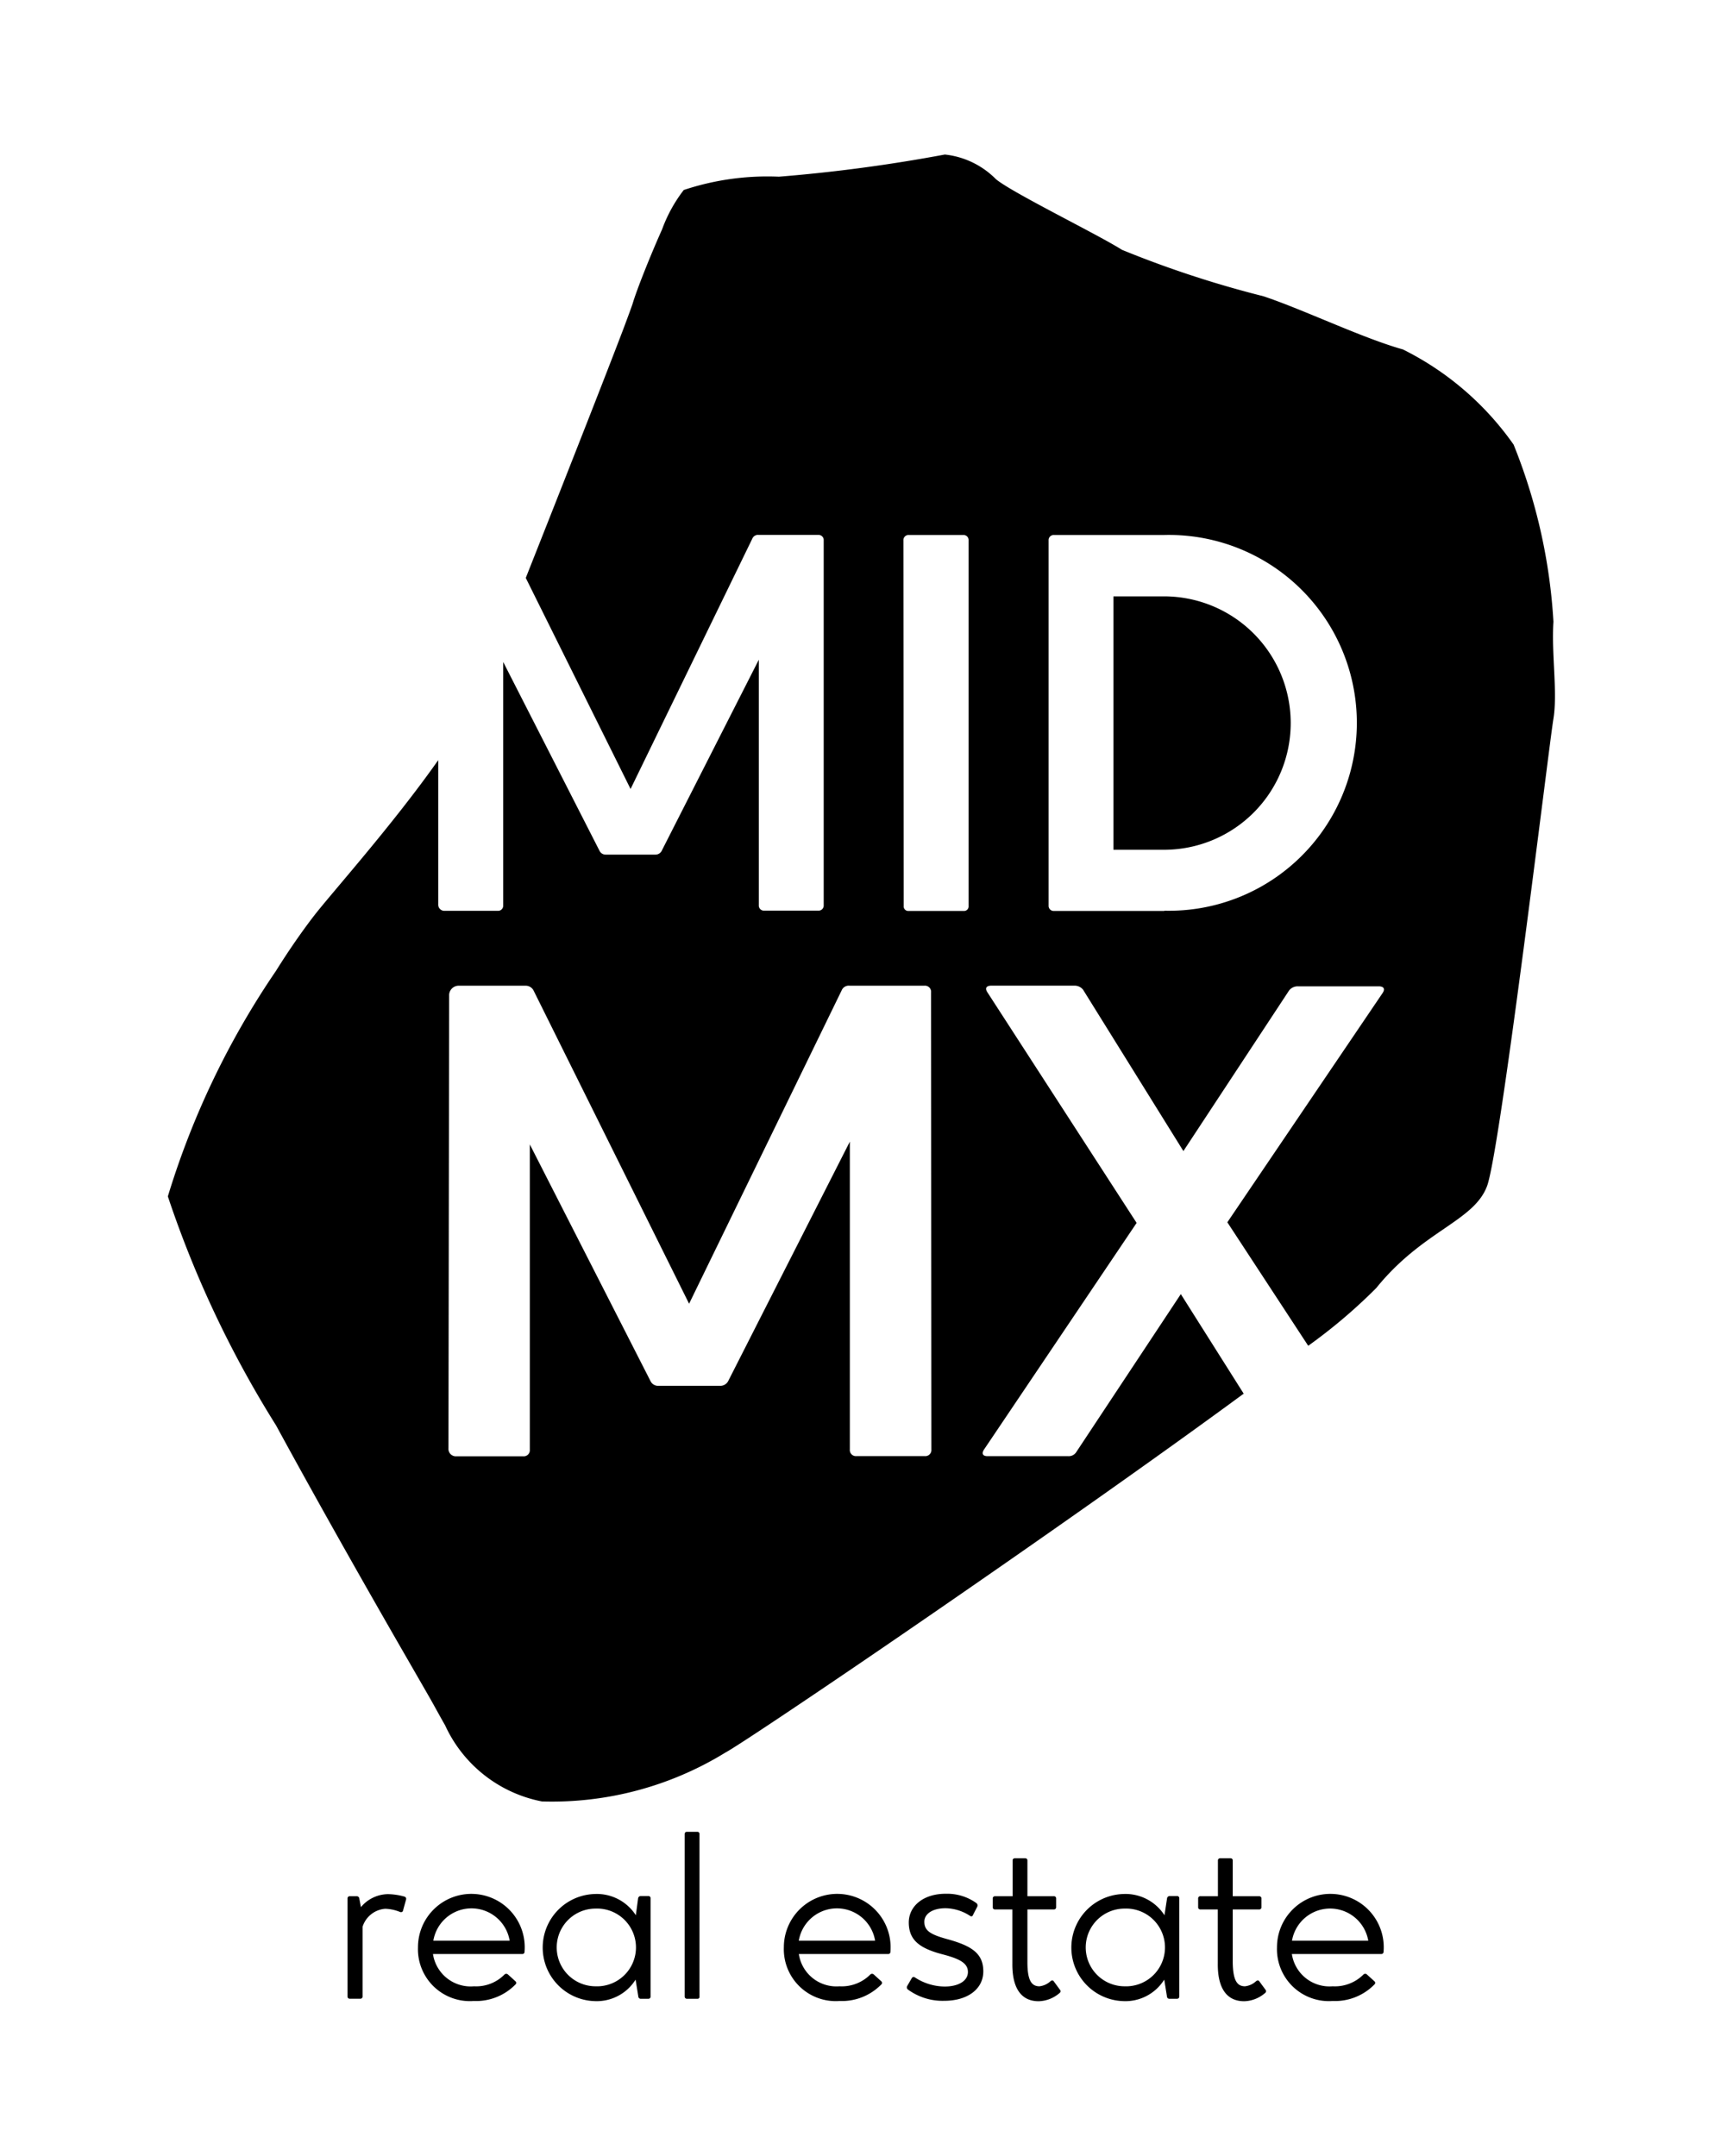 <svg xmlns="http://www.w3.org/2000/svg" xmlns:xlink="http://www.w3.org/1999/xlink" width="28" height="35.212" viewBox="0 0 28 35.212">
  <defs>
    <clipPath id="clip-path">
      <rect id="Rectangle_28" data-name="Rectangle 28" width="28" height="35.212" transform="translate(6307 -1087)" fill="#fff" stroke="#707070" stroke-width="1"/>
    </clipPath>
  </defs>
  <g id="Mask_Group_6" data-name="Mask Group 6" transform="translate(-6307 1087)" clip-path="url(#clip-path)">
    <g id="midmx_realestate_pruebas-02" transform="translate(6309.747 -1084.474)">
      <g id="_Group_" data-name="&lt;Group&gt;" transform="translate(2.93 27.391)">
        <path id="Path_47" data-name="Path 47" d="M118.666,579.628a.421.421,0,0,0-.37.294v1.141a.035.035,0,0,1-.038.034h-.17a.035.035,0,0,1-.038-.034v-1.606a.035.035,0,0,1,.038-.034h.113a.041.041,0,0,1,.041.034l.027.144a.585.585,0,0,1,.442-.212,1.068,1.068,0,0,1,.272.041.038.038,0,0,1,.023.049l-.049.178a.031.031,0,0,1-.027.026l-.015,0A.7.7,0,0,0,118.666,579.628Z" transform="translate(-118.05 -578.37)"/>
        <path id="Path_48" data-name="Path 48" d="M139.891,580.818a.647.647,0,0,0,.494-.189.045.045,0,0,1,.03-.015.042.042,0,0,1,.03.011l.121.11a.034.034,0,0,1,0,.055.9.9,0,0,1-.68.268.848.848,0,0,1-.911-.877.872.872,0,1,1,1.741.072.035.035,0,0,1-.038.038h-1.458A.622.622,0,0,0,139.891,580.818Zm.582-.744a.632.632,0,0,0-1.247,0Z" transform="translate(-137.824 -578.294)"/>
        <path id="Path_49" data-name="Path 49" d="M177.31,579.392a.044.044,0,0,1,.042-.038h.124a.035.035,0,0,1,.038.034v1.606a.035.035,0,0,1-.038.038h-.124a.038.038,0,0,1-.038-.034l-.045-.279a.748.748,0,0,1-.672.351.875.875,0,0,1,0-1.749.757.757,0,0,1,.676.347Zm-.695,1.436a.635.635,0,1,0,0-1.269.634.634,0,0,0,0,1.269Z" transform="translate(-172.563 -578.304)"/>
        <path id="Path_50" data-name="Path 50" d="M218.012,563.614a.031.031,0,0,1-.034.034h-.17a.035.035,0,0,1-.026-.009.035.035,0,0,1-.012-.025v-2.659a.034.034,0,0,1,.034-.034h.174a.034.034,0,0,1,.034.034Z" transform="translate(-212.262 -560.92)"/>
        <path id="Path_51" data-name="Path 51" d="M248,580.818a.658.658,0,0,0,.5-.189.043.043,0,0,1,.03-.015.042.042,0,0,1,.03.011l.121.11a.034.034,0,0,1,0,.055.9.9,0,0,1-.68.268.848.848,0,0,1-.91-.877.872.872,0,1,1,1.741.072.035.035,0,0,1-.038.038h-1.458A.62.62,0,0,0,248,580.818Zm.582-.744a.632.632,0,0,0-1.247,0Z" transform="translate(-239.963 -578.294)"/>
        <path id="Path_52" data-name="Path 52" d="M283.5,580.757l.079-.136a.039.039,0,0,1,.027-.015.05.05,0,0,1,.023.008.9.9,0,0,0,.484.148c.23,0,.381-.094.381-.238s-.136-.215-.411-.287c-.387-.1-.548-.238-.555-.506-.008-.283.241-.487.608-.484a.815.815,0,0,1,.5.155.049.049,0,0,1,.011.055l-.072.14a.028.028,0,0,1-.027.019.072.072,0,0,1-.019-.008.755.755,0,0,0-.4-.125c-.212,0-.347.091-.347.221,0,.151.106.212.4.291.374.106.555.227.563.5.012.3-.249.5-.638.5a.959.959,0,0,1-.589-.181A.045.045,0,0,1,283.5,580.757Z" transform="translate(-274.359 -578.234)"/>
        <path id="Path_53" data-name="Path 53" d="M309.633,570.879a.314.314,0,0,0,.181-.083.051.051,0,0,1,.027-.012.029.029,0,0,1,.027.015l.1.136a.036.036,0,0,1-.007.055.544.544,0,0,1-.34.133c-.287,0-.434-.215-.43-.616v-.883h-.283a.035.035,0,0,1-.038-.034v-.144a.036.036,0,0,1,.038-.038h.287v-.582a.035.035,0,0,1,.034-.038h.174a.034.034,0,0,1,.034.034v.586h.431a.035.035,0,0,1,.038.038v.144a.035.035,0,0,1-.038.034h-.431v.858C309.436,570.79,309.508,570.879,309.633,570.879Z" transform="translate(-298.33 -568.355)"/>
        <path id="Path_54" data-name="Path 54" d="M333.694,579.392a.044.044,0,0,1,.041-.038h.121a.035.035,0,0,1,.038.034v1.606a.036.036,0,0,1-.038.038h-.125a.037.037,0,0,1-.038-.034l-.045-.279a.748.748,0,0,1-.672.351.875.875,0,0,1,0-1.749.757.757,0,0,1,.676.347ZM333,580.828a.635.635,0,1,0,0-1.269.634.634,0,0,0,0,1.269Z" transform="translate(-320.306 -578.304)"/>
        <path id="Path_55" data-name="Path 55" d="M370.442,570.879a.314.314,0,0,0,.181-.083.052.052,0,0,1,.027-.012.029.029,0,0,1,.027.015l.1.136a.036.036,0,0,1-.008.055.542.542,0,0,1-.34.133c-.287,0-.435-.215-.431-.616v-.883h-.283a.035.035,0,0,1-.038-.034v-.144a.035.035,0,0,1,.038-.038H370v-.582a.035.035,0,0,1,.034-.038h.174a.034.034,0,0,1,.034.034v.586h.431a.036.036,0,0,1,.038.038v.144a.035.035,0,0,1-.038.034h-.431v.858C370.245,570.79,370.317,570.879,370.442,570.879Z" transform="translate(-355.781 -568.355)"/>
        <path id="Path_56" data-name="Path 56" d="M393.878,580.818a.658.658,0,0,0,.5-.189.044.044,0,0,1,.03-.015.041.041,0,0,1,.03.011l.121.11a.034.034,0,0,1,0,.055.9.9,0,0,1-.68.268.848.848,0,0,1-.91-.877.872.872,0,1,1,1.741.072.036.036,0,0,1-.038.038h-1.46A.621.621,0,0,0,393.878,580.818Zm.582-.744a.632.632,0,0,0-1.246,0Z" transform="translate(-377.785 -578.294)"/>
      </g>
      <path id="Path_57" data-name="Path 57" d="M81.268,72.214h-.822v4.138h.831a2.069,2.069,0,1,0-.009-4.138Zm0,0h-.822v4.138h.831a2.069,2.069,0,1,0-.009-4.138Zm0,0h-.822v4.138h.831a2.069,2.069,0,1,0-.009-4.138Zm0,0h-.822v4.138h.831a2.069,2.069,0,1,0-.009-4.138Zm6.366.413a9.142,9.142,0,0,0-.651-2.892,4.845,4.845,0,0,0-1.808-1.554c-.651-.181-1.626-.651-2.277-.868a17.141,17.141,0,0,1-2.313-.759c-.4-.254-1.807-.939-2.061-1.156a1.378,1.378,0,0,0-.832-.4,26.207,26.207,0,0,1-2.711.362,4.33,4.33,0,0,0-1.554.217,2.388,2.388,0,0,0-.354.643c-.2.446-.416.994-.477,1.2-.017.055-.071.2-.153.42-.18.473-.493,1.275-.837,2.148-.25.637-.517,1.311-.76,1.925l1.712,3.447,1.988-4.087a.1.1,0,0,1,.106-.062h.973a.083.083,0,0,1,.088.088v5.96a.083.083,0,0,1-.088.088h-.884a.083.083,0,0,1-.088-.088V73.249l-1.582,3.112a.115.115,0,0,1-.106.071h-.814a.11.11,0,0,1-.1-.062l-1.574-3.085v3.977a.083.083,0,0,1-.088.088h-.867a.1.1,0,0,1-.106-.106l0-2.355c-.745,1.059-1.743,2.172-2.031,2.544-.184.239-.4.546-.621.9a13.5,13.5,0,0,0-1.765,3.681,17.394,17.394,0,0,0,1.767,3.739c.762,1.4,1.588,2.848,2.084,3.709l.417.724c.087.152.171.31.261.466a2.2,2.2,0,0,0,1.582,1.244,5.409,5.409,0,0,0,3-.8c.1-.051.723-.46,1.616-1.064.514-.347,1.118-.759,1.767-1.206,1.662-1.144,3.615-2.513,5.081-3.59L81.547,83.61l-1.708,2.58a.145.145,0,0,1-.133.067H78.388c-.077,0-.1-.044-.055-.11l2.492-3.7-2.437-3.765c-.044-.066-.022-.11.066-.11h1.352a.178.178,0,0,1,.144.066l1.639,2.636,1.728-2.625a.179.179,0,0,1,.144-.066h1.316c.089,0,.11.044.066.11l-2.536,3.744,1.321,2.017a8.747,8.747,0,0,0,1.113-.945c.759-.939,1.591-1.085,1.808-1.662s1.012-7.194,1.084-7.628S87.6,73.17,87.634,72.628ZM77.472,86.146a.1.1,0,0,1-.11.11H76.25a.1.1,0,0,1-.11-.11V81.12l-1.982,3.9a.145.145,0,0,1-.133.088H73.006a.136.136,0,0,1-.122-.077l-1.972-3.866v4.984a.1.1,0,0,1-.11.11H69.716a.122.122,0,0,1-.133-.133l.011-7.387a.157.157,0,0,1,.166-.166h1.085a.145.145,0,0,1,.133.088l2.536,5.106,2.492-5.117a.126.126,0,0,1,.133-.077h1.218a.1.1,0,0,1,.11.11Zm.608-8.874a.074.074,0,0,1-.08.08h-.9a.074.074,0,0,1-.08-.08L77.015,71.3a.083.083,0,0,1,.088-.088H78a.082.082,0,0,1,.08.088Zm3.2.08H79.475a.083.083,0,0,1-.088-.088V71.3a.083.083,0,0,1,.088-.088h1.8a3.069,3.069,0,1,1,0,6.136Zm-.009-5.137h-.825v4.138h.831a2.069,2.069,0,1,0-.009-4.139Zm0,0h-.825v4.138h.831a2.069,2.069,0,1,0-.009-4.139Zm0,0h-.825v4.138h.831a2.069,2.069,0,1,0-.009-4.139Zm0,0h-.825v4.138h.831a2.069,2.069,0,1,0-.009-4.139Zm0,0h-.825v4.138h.831a2.069,2.069,0,1,0-.009-4.139Z" transform="translate(-65.004 -65)"/>
    </g>
  </g>
</svg>
